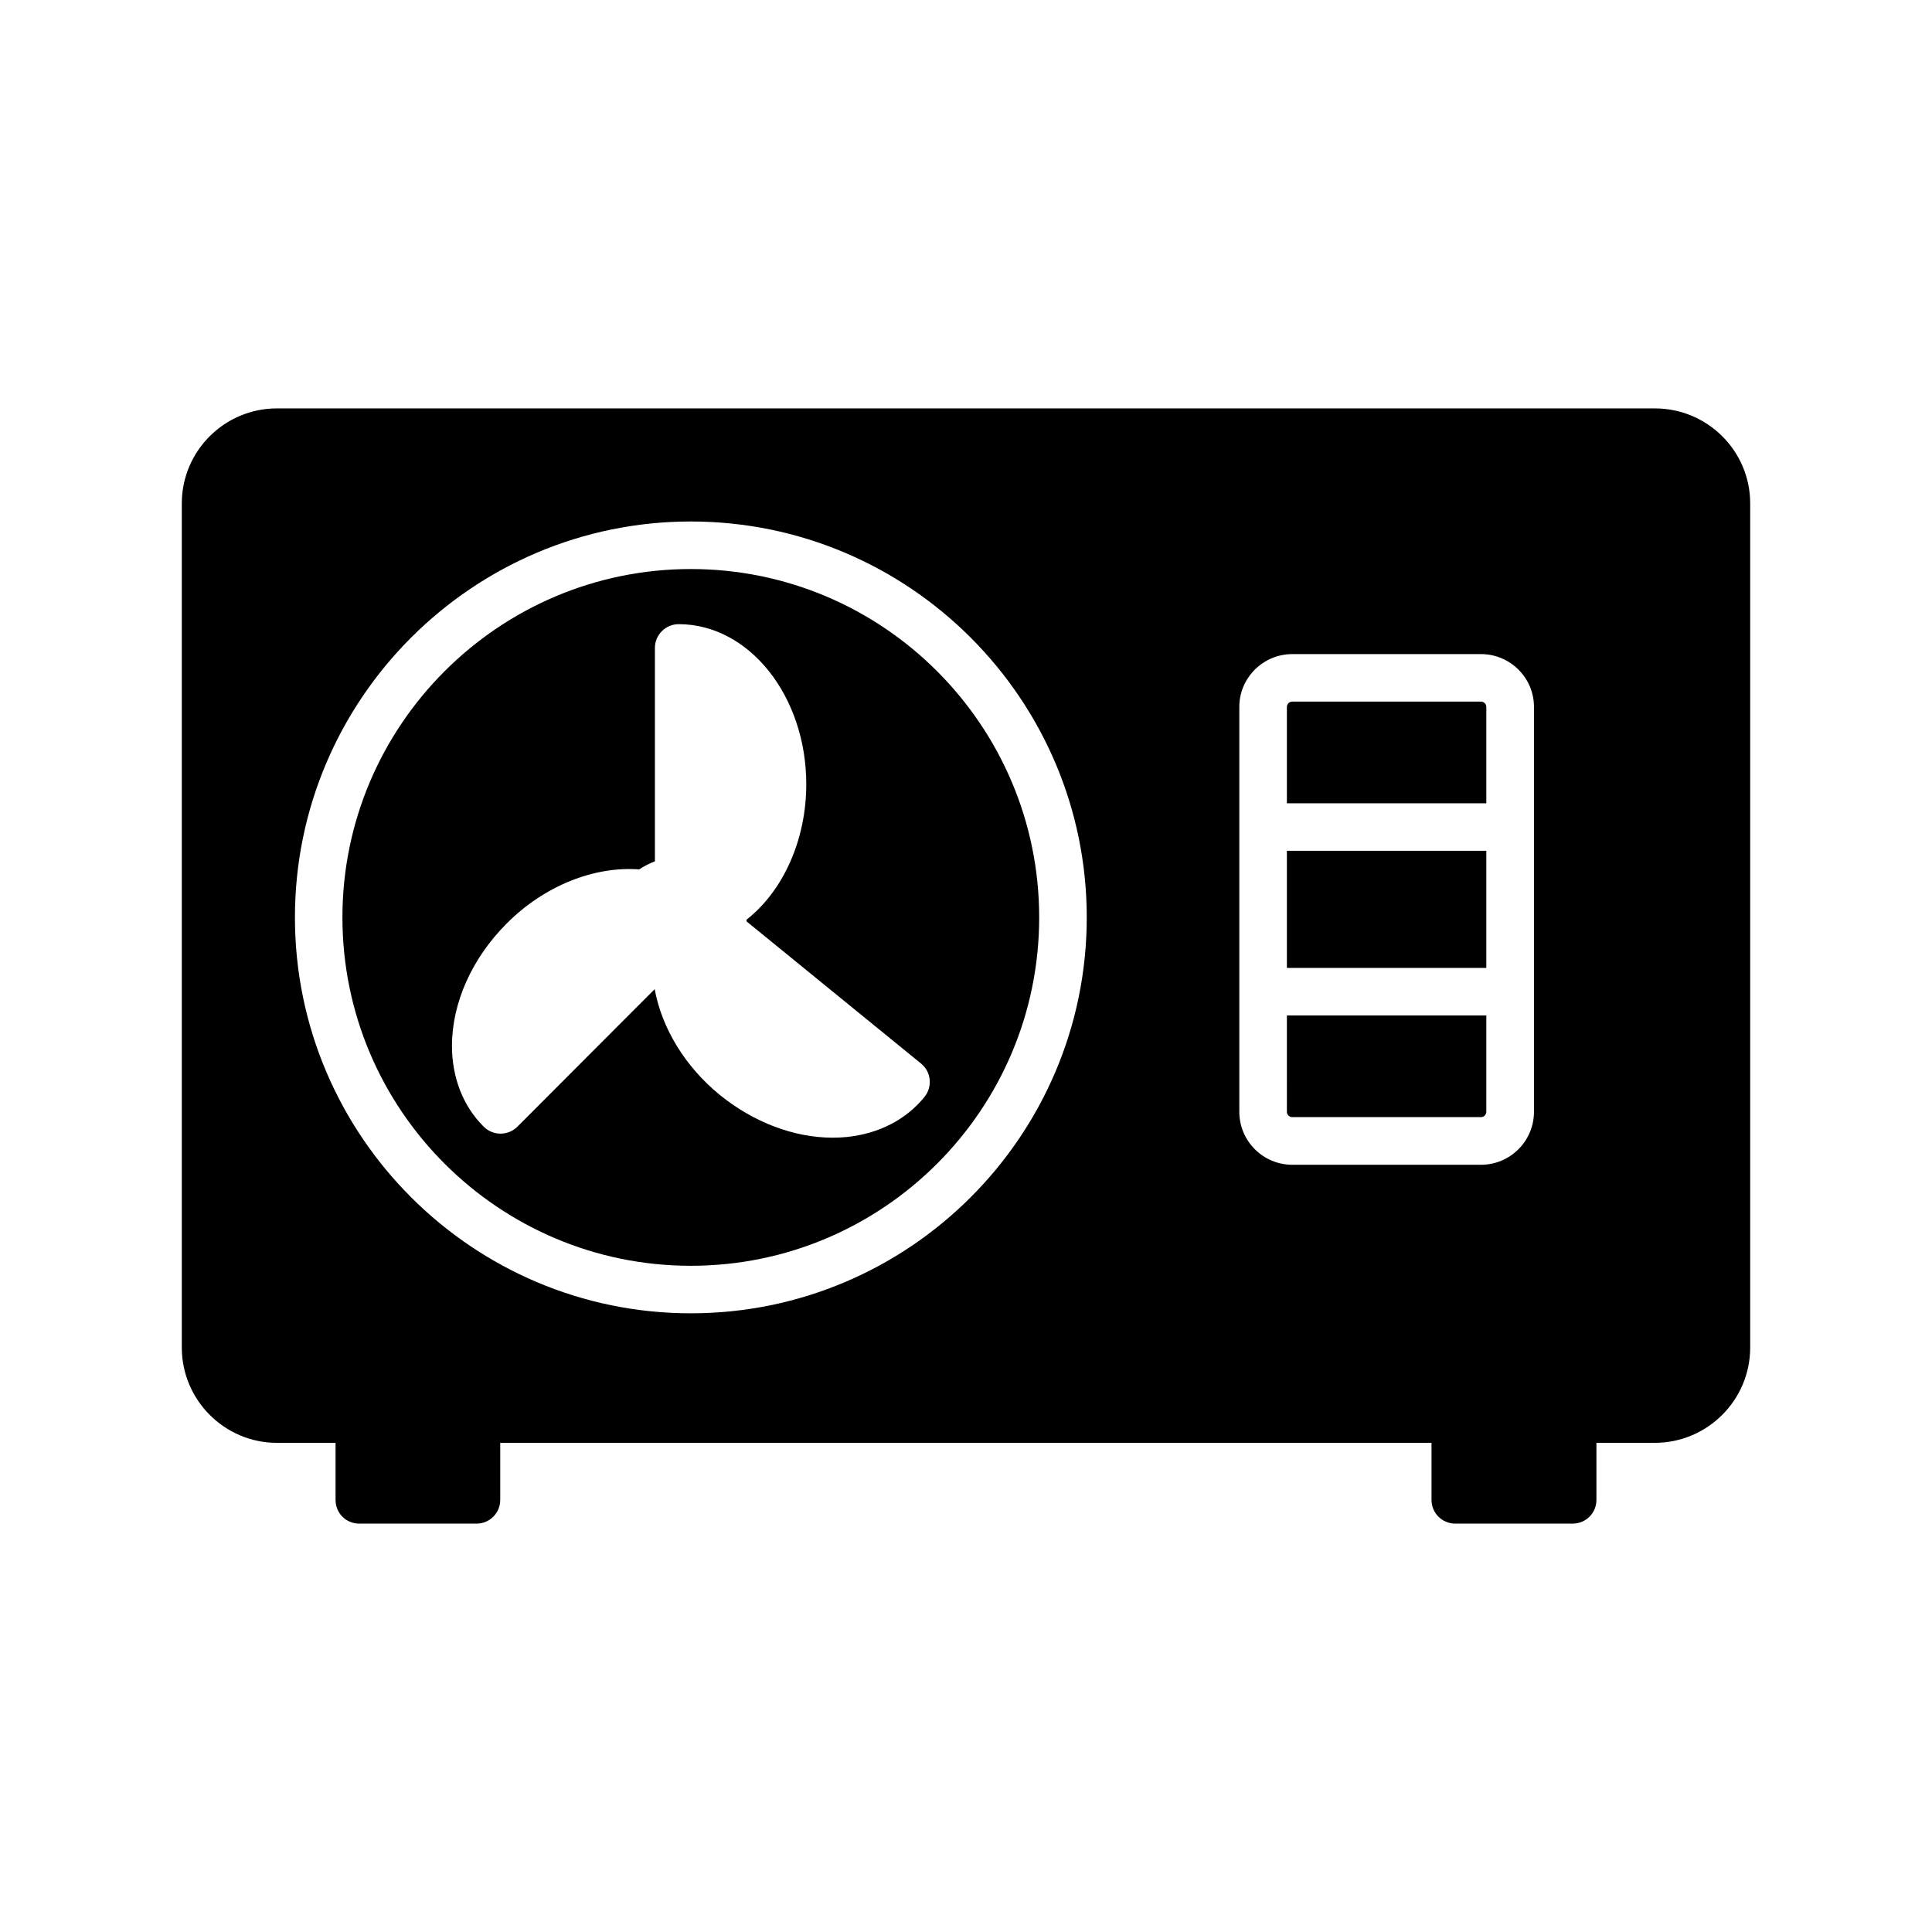 <?xml version="1.0" encoding="UTF-8"?>
<!-- Uploaded to: SVG Repo, www.svgrepo.com, Generator: SVG Repo Mixer Tools -->
<svg fill="#000000" width="800px" height="800px" version="1.1" viewBox="144 144 512 512" xmlns="http://www.w3.org/2000/svg">
 <g>
  <path d="m327.07 294.8c-50.887 0-92.324 41.438-92.324 92.324 0 50.949 41.438 92.324 92.324 92.324 50.949 0 92.324-41.375 92.324-92.324-0.004-50.887-41.379-92.324-92.324-92.324zm61.902 139.93c-4.848 5.984-12.09 9.699-20.469 10.578-1.258 0.125-2.519 0.188-3.84 0.188-10.203 0-20.906-4.031-29.914-11.336-9.195-7.496-15.367-17.695-17.254-28.023l-36.398 36.465c-1.195 1.195-2.836 1.828-4.473 1.828-1.574 0-3.211-0.629-4.41-1.828-5.481-5.414-8.438-13.035-8.438-21.41 0-11.398 5.289-23.238 14.484-32.434 9.949-10.016 23.176-15.242 35.141-14.359 1.324-0.883 2.707-1.574 4.156-2.141v-56.551c0-3.465 2.836-6.297 6.297-6.297 18.641 0 33.816 19.02 33.816 42.445 0 14.672-6.109 28.277-15.871 35.898 0.062 0.188 0.062 0.316 0.062 0.441l46.227 37.66c2.711 2.199 3.09 6.168 0.883 8.875z"/>
  <path d="m485.04 369.47h52.852v31.039h-52.852z"/>
  <path d="m485.04 438.64c0 0.766 0.645 1.41 1.41 1.41h50.031c0.766 0 1.41-0.645 1.41-1.41l0.004-25.535h-52.852z"/>
  <path d="m582.57 252.23h-365.2c-13.855 0-25.191 11.273-25.191 25.191v223.69c0 13.918 11.336 25.254 25.191 25.254h15.555v15.113c0 3.527 2.769 6.297 6.297 6.297h31.047c3.465 0 6.297-2.769 6.297-6.297v-15.113h246.8v15.113c0 3.527 2.836 6.297 6.297 6.297h31.109c3.465 0 6.297-2.769 6.297-6.297v-15.113h15.492c13.922-0.004 25.258-11.34 25.258-25.258v-223.69c0-13.918-11.336-25.188-25.254-25.188zm-255.49 239.81c-57.812 0-104.92-47.043-104.92-104.92 0-57.812 47.105-104.92 104.92-104.92 57.875 0 104.92 47.105 104.92 104.92 0 57.875-47.043 104.92-104.92 104.92zm223.44-53.406c0 7.746-6.297 14.043-14.043 14.043h-50.004c-7.746 0-14.043-6.297-14.043-14.043v-107.31c0-7.684 6.297-13.98 14.043-13.98h50.004c7.746 0 14.043 6.297 14.043 13.98z"/>
  <path d="m536.48 329.93h-50.031c-0.766 0-1.41 0.648-1.41 1.414v25.535h52.852v-25.535c0.004-0.766-0.645-1.414-1.41-1.414z"/>
 </g>
</svg>